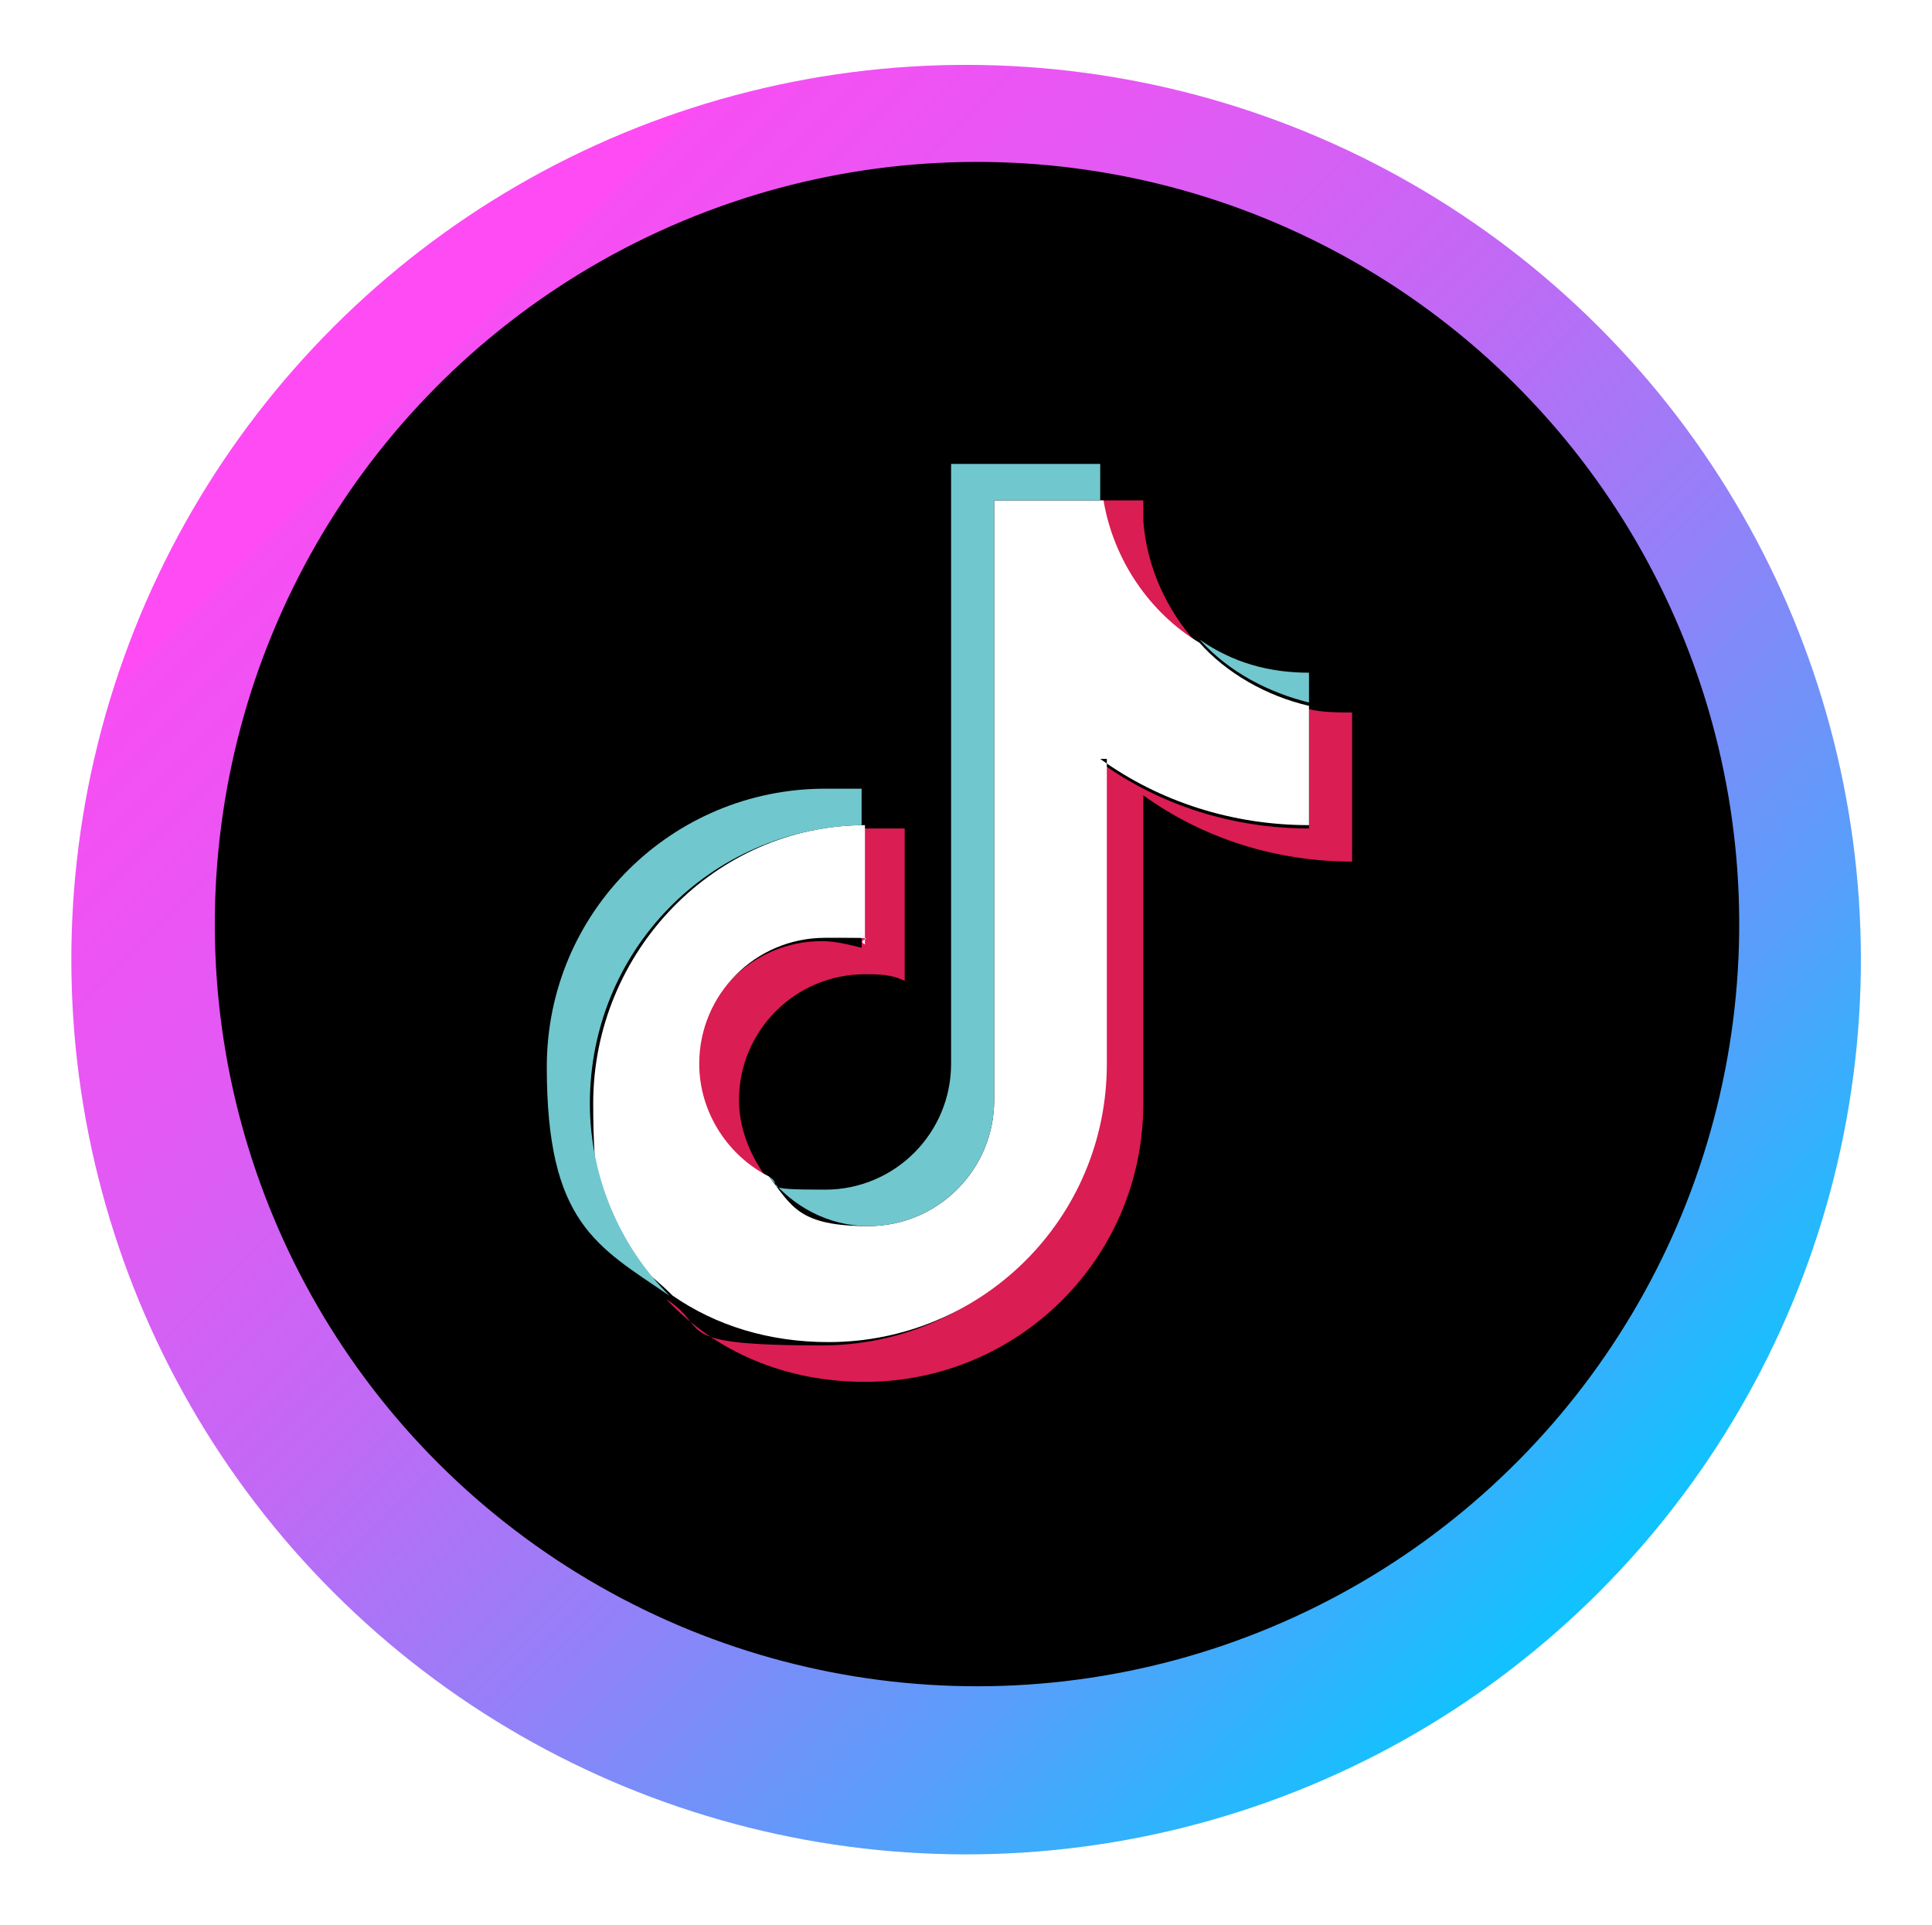 <?xml version="1.0" encoding="UTF-8"?>
<svg xmlns="http://www.w3.org/2000/svg" xmlns:xlink="http://www.w3.org/1999/xlink" version="1.1" viewBox="0 0 58.3 58.1">
  <!-- Generator: Adobe Illustrator 29.3.0, SVG Export Plug-In . SVG Version: 2.1.0 Build 146)  -->
  <defs>
    <style>
      .st0 {
        filter: url(#drop-shadow-1);
      }

      .st1 {
        fill: #fff;
      }

      .st1, .st2, .st3 {
        fill-rule: evenodd;
      }

      .st2 {
        fill: #da1d52;
      }

      .st3 {
        fill: #71c7ce;
      }

      .st4 {
        fill: url(#Degradado_sin_nombre_33);
      }

      .st5 {
        fill: url(#Degradado_sin_nombre_78);
      }

      .st6 {
        display: none;
      }
    </style>
    <radialGradient id="Degradado_sin_nombre_33" data-name="Degradado sin nombre 33" cx="240.4" cy="243.3" fx="240.4" fy="243.3" r="357.3" gradientUnits="userSpaceOnUse">
      <stop offset=".3" stop-color="#f1f2f2"/>
      <stop offset=".7" stop-color="#eff0f0"/>
      <stop offset=".8" stop-color="#e8e9e9"/>
      <stop offset=".9" stop-color="#dcdede"/>
      <stop offset="1" stop-color="#d1d3d4"/>
    </radialGradient>
    <linearGradient id="Degradado_sin_nombre_78" data-name="Degradado sin nombre 78" x1="12.2" y1="12.1" x2="48.3" y2="48.2" gradientTransform="translate(29.1 -12.1) rotate(45)" gradientUnits="userSpaceOnUse">
      <stop offset="0" stop-color="#ff4bf3"/>
      <stop offset="0" stop-color="#f74ef3"/>
      <stop offset=".2" stop-color="#e359f4"/>
      <stop offset=".4" stop-color="#c169f5"/>
      <stop offset=".6" stop-color="#9281f8"/>
      <stop offset=".8" stop-color="#569ffa"/>
      <stop offset="1" stop-color="#0fc3fe"/>
      <stop offset="1" stop-color="#00cbff"/>
    </linearGradient>
    <filter id="drop-shadow-1" x="0" y="0" width="58.3" height="58.1" filterUnits="userSpaceOnUse">
      <feOffset dx="1" dy="1"/>
      <feGaussianBlur result="blur" stdDeviation="2"/>
      <feFlood flood-color="#000" flood-opacity=".2"/>
      <feComposite in2="blur" operator="in"/>
      <feComposite in="SourceGraphic"/>
    </filter>
  </defs>
  <g id="BACKGROUND" class="st6">
    <rect class="st4" x="-9.6" y="-6.7" width="500" height="500"/>
  </g>
  <g id="OBJECTS">
    <g>
      <circle class="st5" cx="29.2" cy="29" r="27" transform="translate(-12 29.1) rotate(-45)"/>
      <circle class="st0" cx="28.1" cy="28.1" r="23" transform="translate(-11.3 33.4) rotate(-52.7)"/>
      <g>
        <circle cx="29.4" cy="27.8" r="18"/>
        <path class="st2" d="M34.5,24c1.8,1.3,4,2,6.3,2v-4.5c-.4,0-.9,0-1.3-.1v3.6c-2.3,0-4.5-.7-6.3-2v9.2c0,4.6-3.7,8.4-8.4,8.4s-3.3-.5-4.7-1.4c1.5,1.6,3.6,2.5,6,2.5,4.6,0,8.4-3.7,8.4-8.4v-9.2h0ZM36.1,19.4c-.9-1-1.5-2.3-1.6-3.7v-.6h-1.3c.3,1.8,1.4,3.3,2.9,4.3h0ZM23.1,35.5c-.5-.7-.8-1.5-.8-2.3,0-2.1,1.7-3.8,3.8-3.8.4,0,.8,0,1.2.2v-4.6c-.4,0-.9,0-1.3,0v3.6c-.4-.1-.8-.2-1.2-.2-2.1,0-3.8,1.7-3.8,3.8s.9,2.8,2.1,3.4Z"/>
        <path class="st1" d="M33.2,22.9c1.8,1.3,4,2,6.3,2v-3.6c-1.3-.3-2.5-1-3.3-1.9-1.5-.9-2.6-2.5-2.9-4.3h-3.3v18.1c0,2.1-1.7,3.8-3.8,3.8s-2.3-.6-3-1.5c-1.2-.6-2.1-1.9-2.1-3.4,0-2.1,1.7-3.8,3.8-3.8s.8,0,1.2.2v-3.6c-4.5,0-8.2,3.8-8.2,8.4s.9,4.3,2.4,5.8c1.3.9,2.9,1.4,4.7,1.4,4.6,0,8.4-3.7,8.4-8.4v-9.2Z"/>
        <path class="st3" d="M39.5,21.3v-1c-1.2,0-2.3-.3-3.3-1,.9,1,2.1,1.6,3.3,1.9ZM33.2,15.1c0-.2,0-.3,0-.5v-.6h-4.5v18.1c0,2.1-1.7,3.8-3.8,3.8s-1.2-.1-1.7-.4c.7.9,1.8,1.5,3,1.5,2.1,0,3.8-1.7,3.8-3.8V15.1h3.3ZM26,24.8v-1c-.4,0-.8,0-1.1,0-4.6,0-8.4,3.7-8.4,8.4s1.5,5.4,3.7,6.9c-1.5-1.5-2.4-3.6-2.4-5.8,0-4.6,3.6-8.3,8.2-8.4h0Z"/>
      </g>
    </g>
  </g>
</svg>